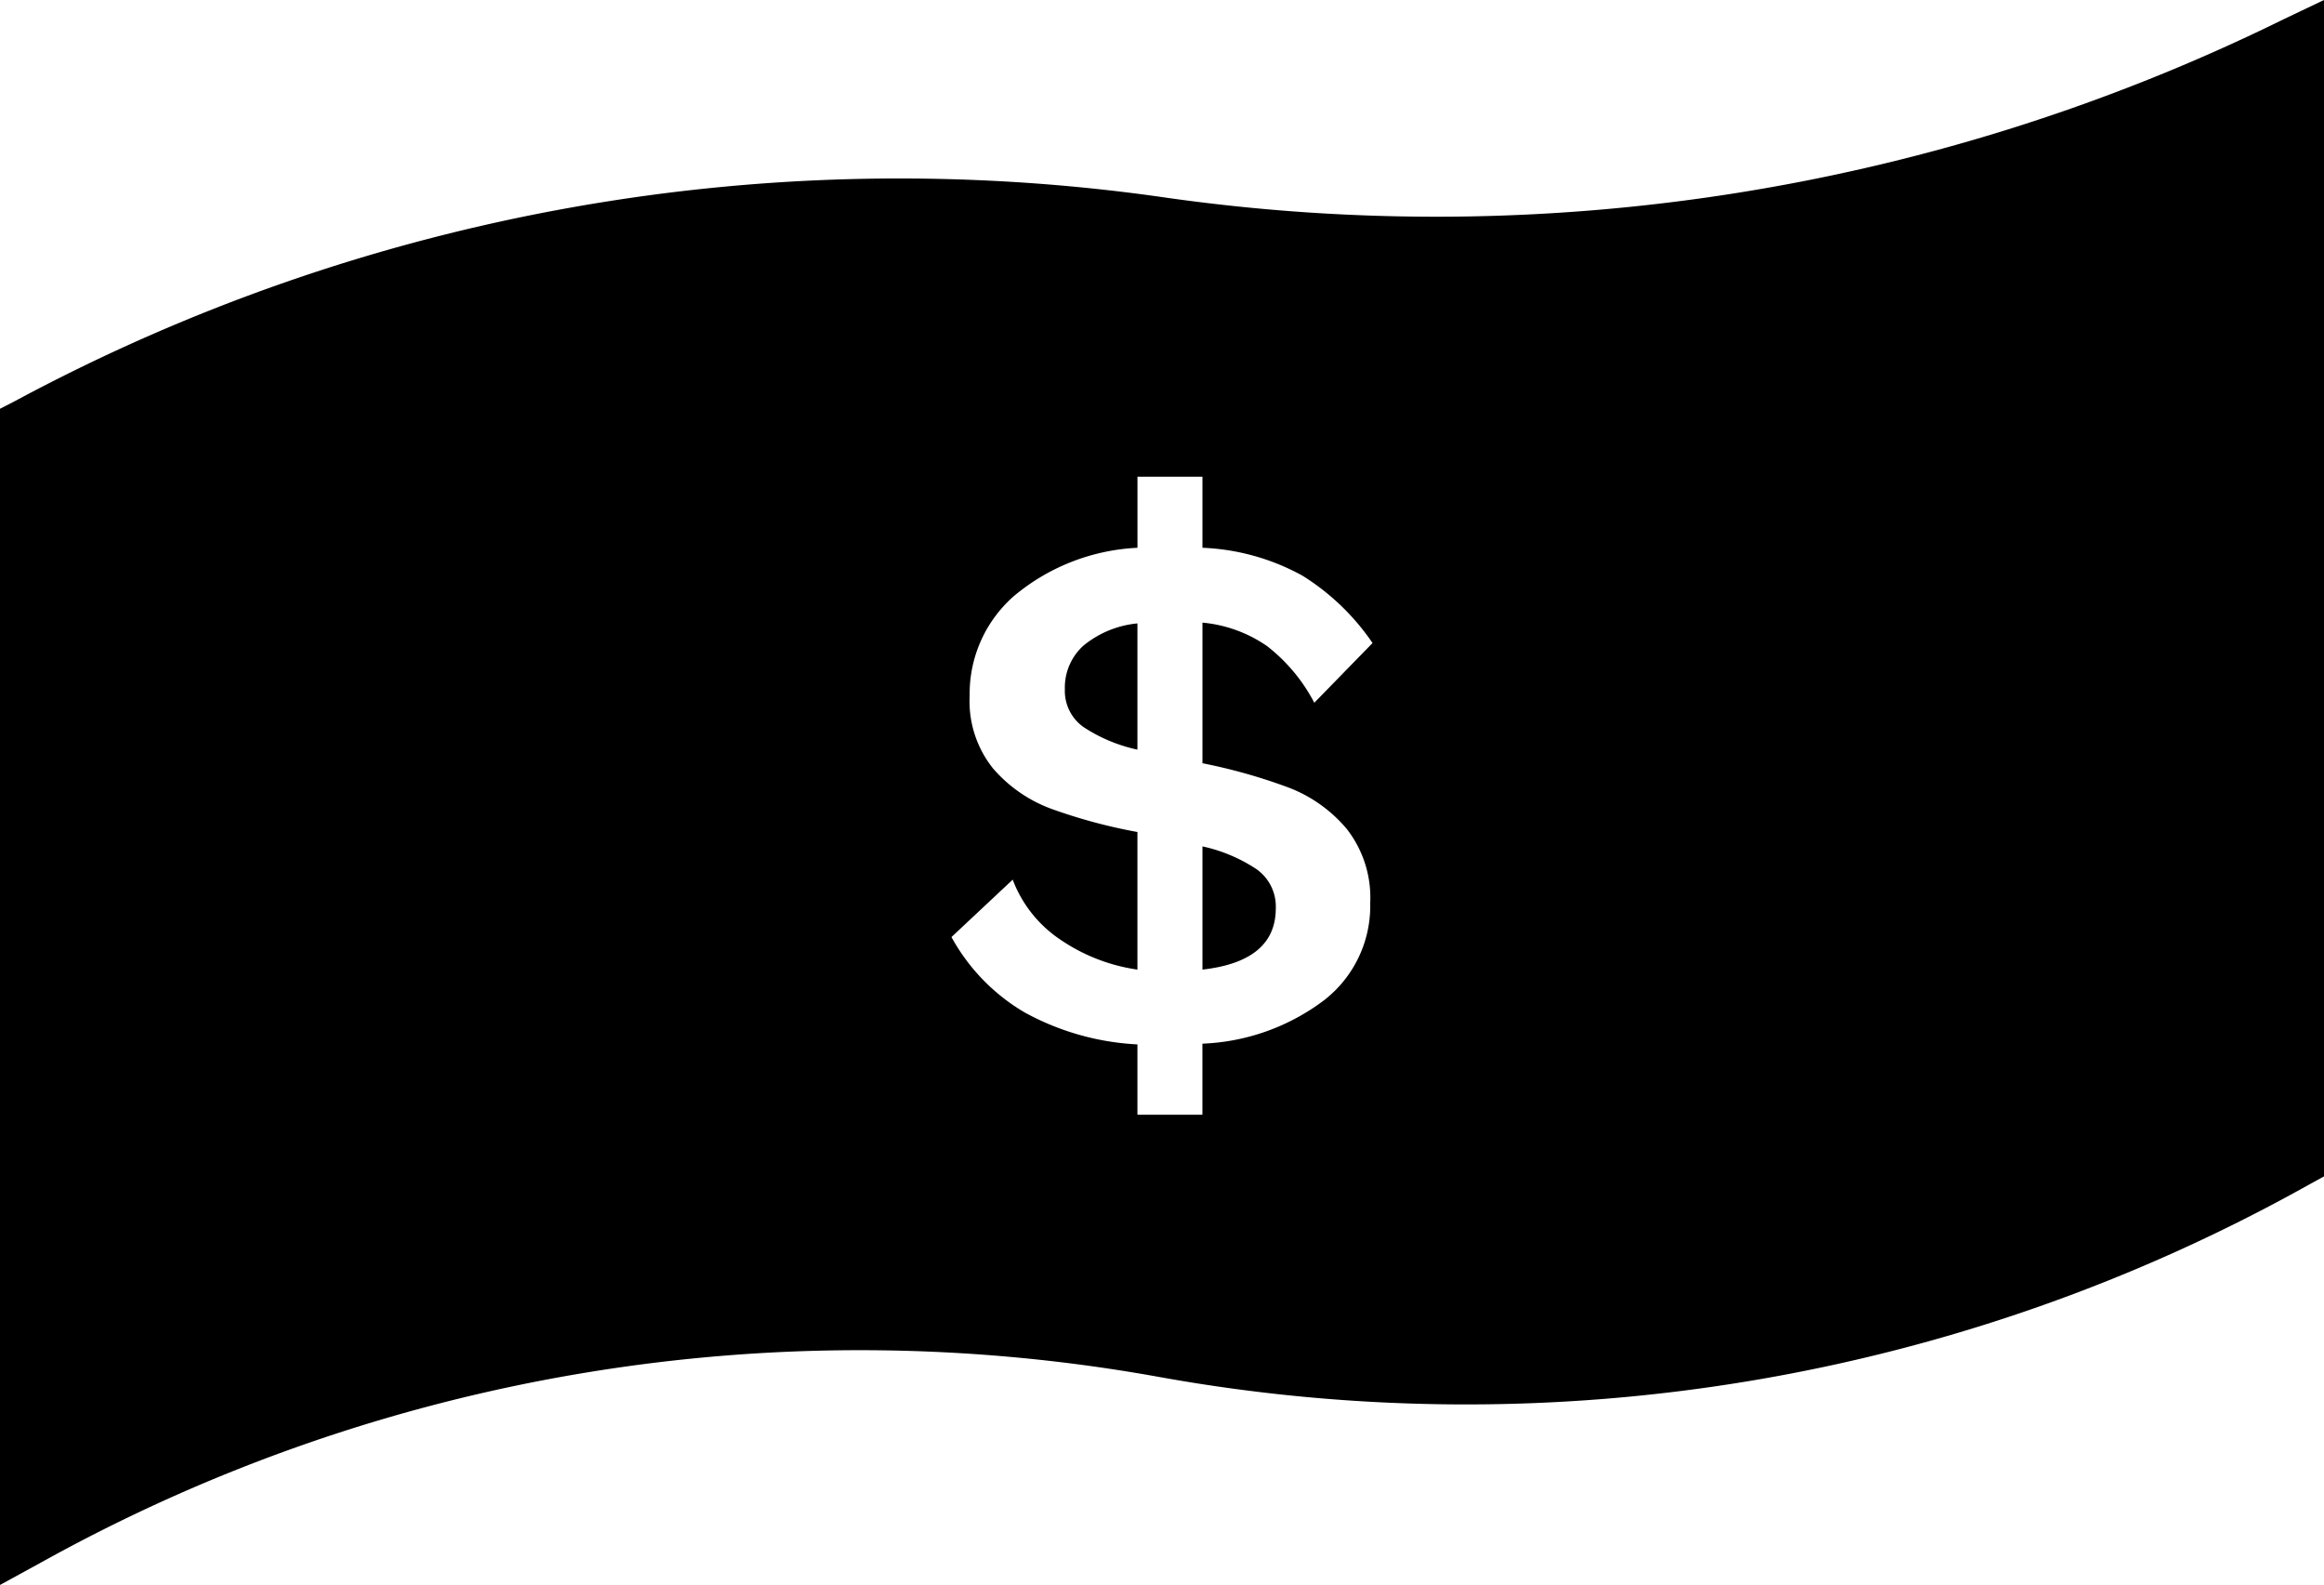 <svg xmlns="http://www.w3.org/2000/svg" id="fd4a91f6-eba2-41c6-a8d8-aab716f0f839" data-name="Layer 1" viewBox="0 0 54 36.827"><path d="M27.94,22.54q1.703-.193,1.704-1.423a1.062,1.062,0,0,0-.439-.904,3.675,3.675,0,0,0-1.265-.536Z" transform="translate(0 -0.011)"></path><path d="M24.743,16.024a1.028,1.028,0,0,0,.43.878,3.683,3.683,0,0,0,1.256.527v-2.933a2.322,2.322,0,0,0-1.256.518A1.31,1.31,0,0,0,24.743,16.024Z" transform="translate(0 -0.011)"></path><path d="M53.081.449A44.582,44.582,0,0,1,27,4.59,43.39,43.39,0,0,0,.348,9.33L0,9.509V36.838l.952-.521a39.163,39.163,0,0,1,26.003-4.308A40.122,40.122,0,0,0,53.668,27.527L54,27.345V.011ZM29.933,18.307a3.297,3.297,0,0,1,1.361.966,2.593,2.593,0,0,1,.544,1.721,2.771,2.771,0,0,1-1.071,2.257,5.011,5.011,0,0,1-2.828,1.01v1.651h-1.51V24.278a6.076,6.076,0,0,1-2.626-.746,4.586,4.586,0,0,1-1.695-1.748L23.531,20.45A2.911,2.911,0,0,0,24.629,21.837a4.237,4.237,0,0,0,1.8.703V19.343a12.465,12.465,0,0,1-1.993-.536,3.29,3.29,0,0,1-1.361-.94,2.494,2.494,0,0,1-.544-1.686,3.015,3.015,0,0,1,1.036-2.327,4.825,4.825,0,0,1,2.863-1.115v-1.651h1.51v1.651a5.233,5.233,0,0,1,2.327.65,5.469,5.469,0,0,1,1.625,1.563L30.539,16.34a4.012,4.012,0,0,0-1.098-1.317A3.138,3.138,0,0,0,27.94,14.478v3.267A12.944,12.944,0,0,1,29.933,18.307Z" transform="translate(0 -0.011)"></path></svg>